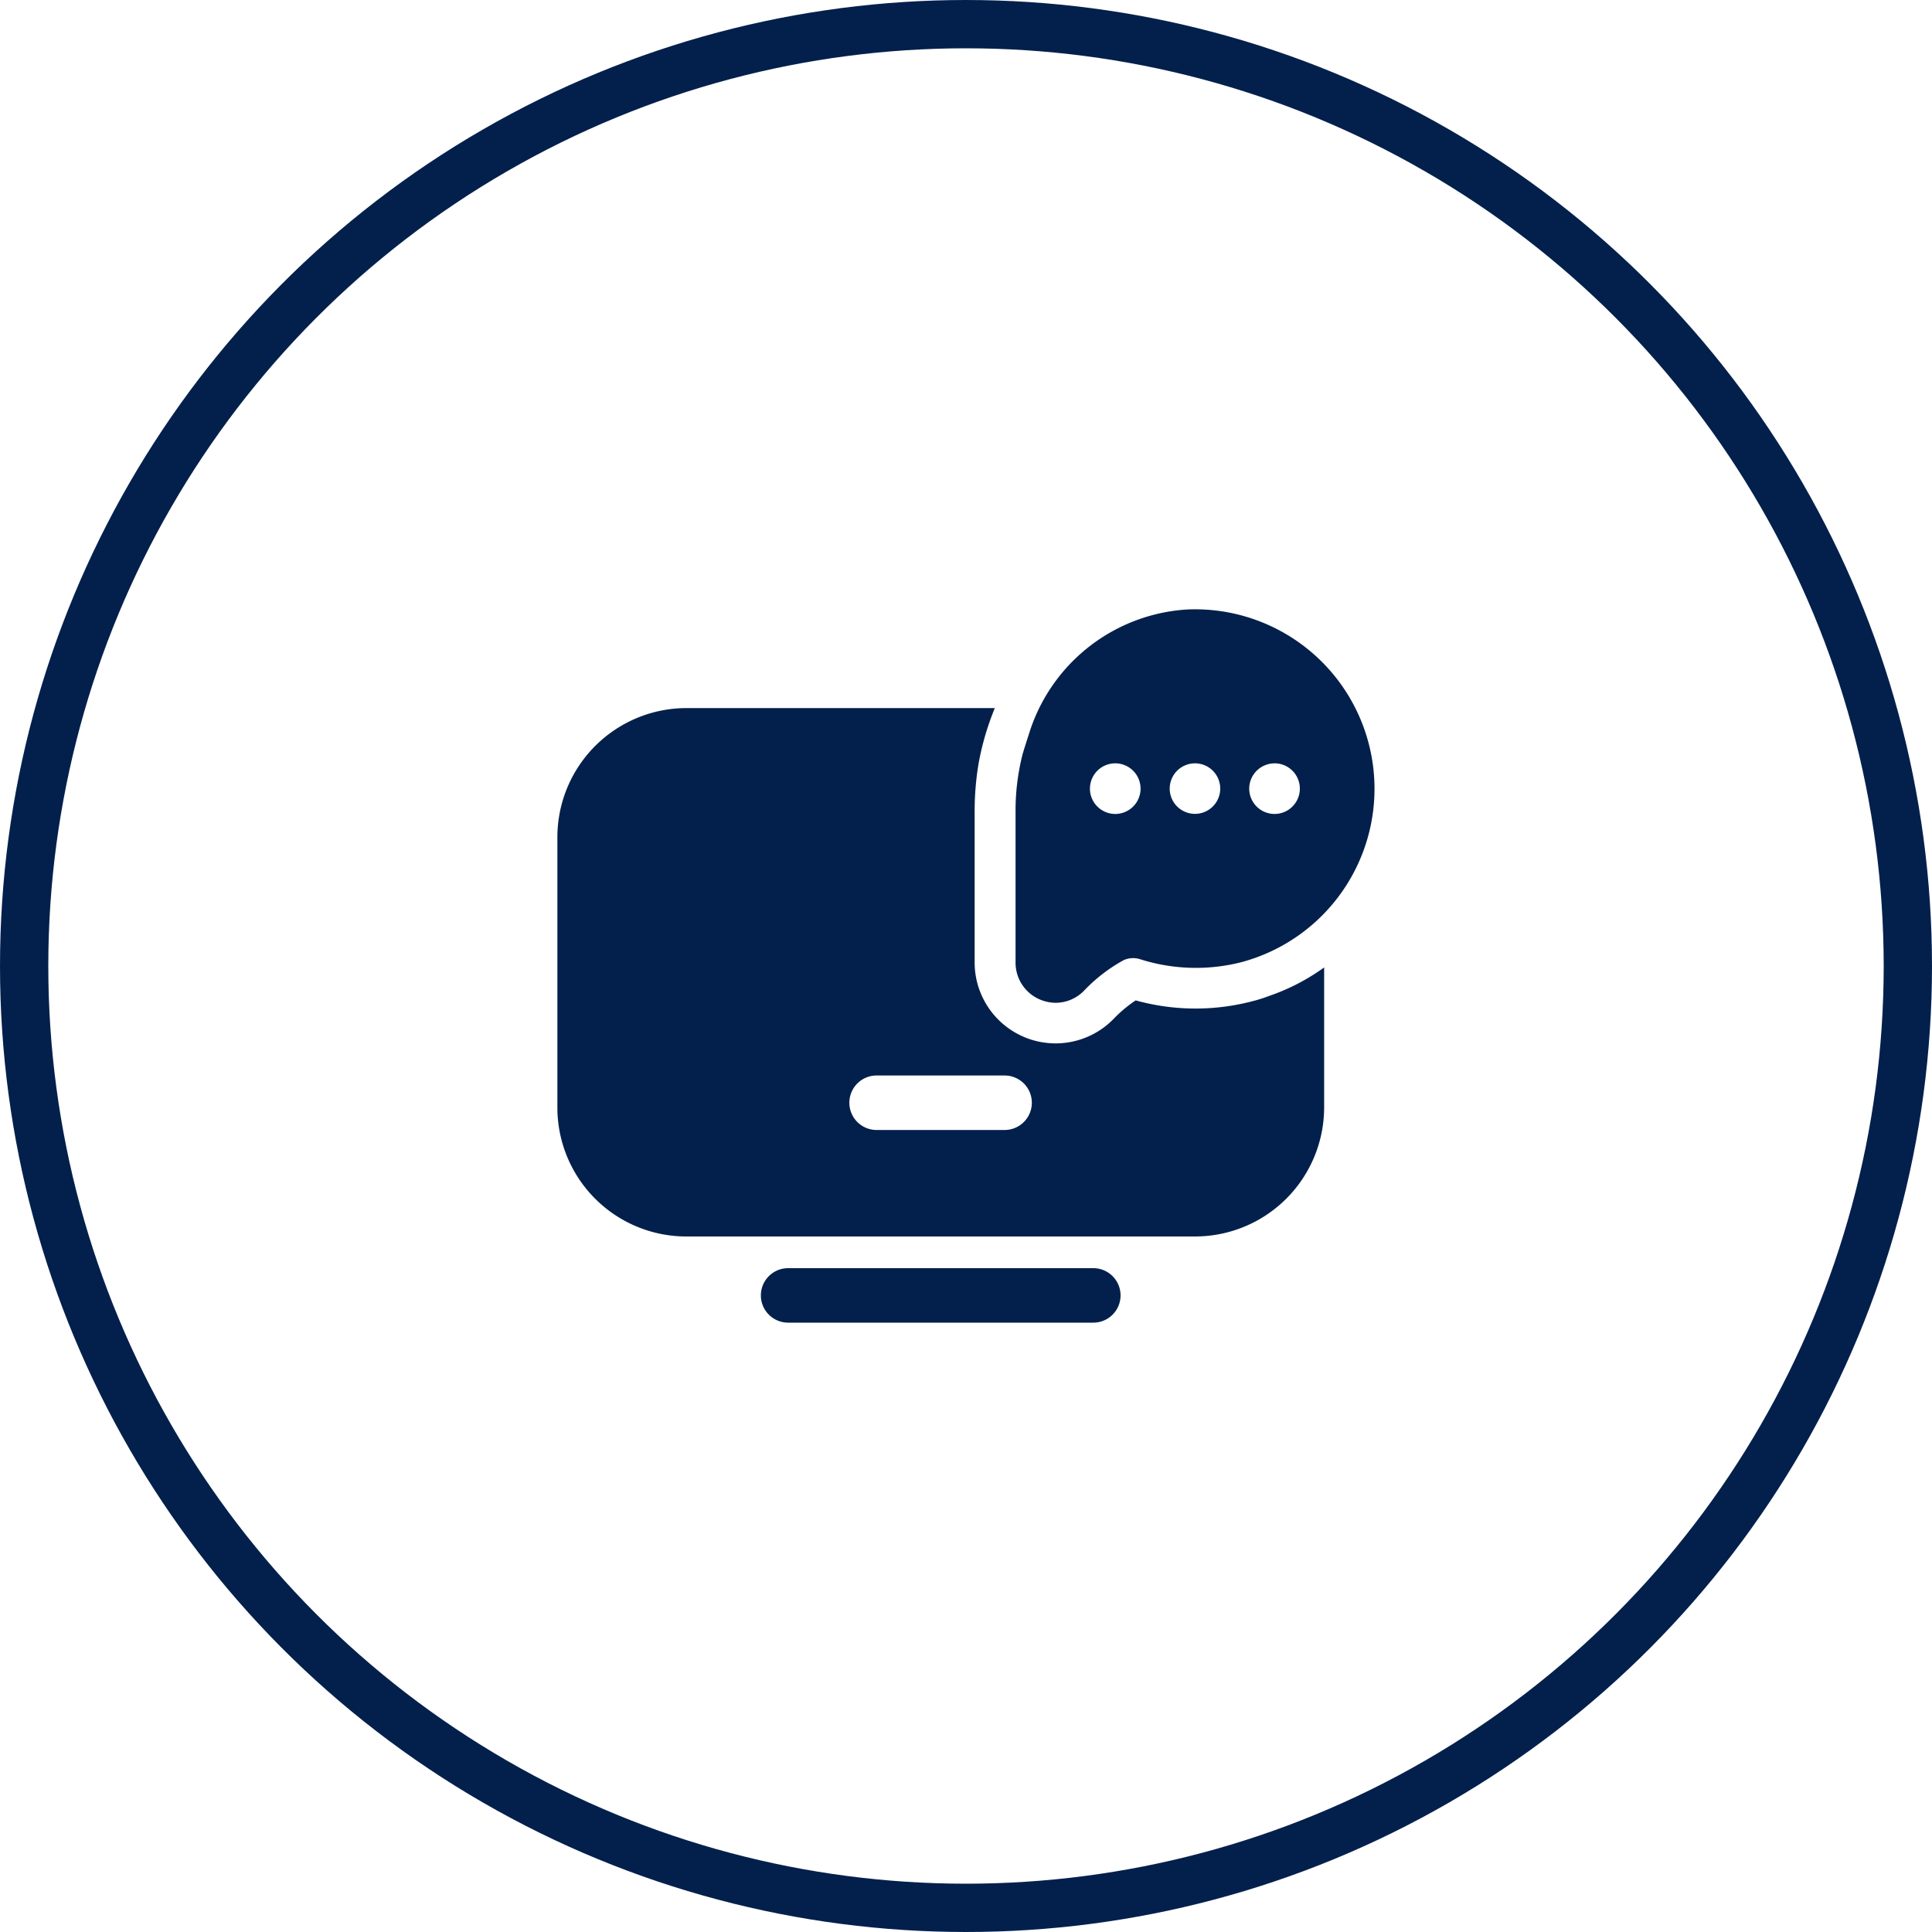 <svg xmlns="http://www.w3.org/2000/svg" width="40" height="40" viewBox="0 0 40 40">
  <g id="Group_2562" data-name="Group 2562" transform="translate(-341 -1180)">
    <g id="Ellipse_22" data-name="Ellipse 22" transform="translate(341 1180)" fill="none" stroke="#03204c" stroke-width="1" opacity="0.999">
      <circle cx="20" cy="20" r="20" stroke="none"/>
      <circle cx="20" cy="20" r="19.5" fill="none"/>
    </g>
    <g id="talk-show" transform="translate(351.54 1189.711)">
      <path id="Path_1385" data-name="Path 1385" d="M9.035,27.093a.564.564,0,0,0,0,1.128h6.319a.564.564,0,0,0,0-1.128Z" transform="translate(-3.258 -10.548)" fill="#03204c"/>
      <path id="Path_1386" data-name="Path 1386" d="M18.136,5.366c0,.006-.164.5-.18.581a4.717,4.717,0,0,0-.135,1.145v3.124a.828.828,0,0,0,.519.773.868.868,0,0,0,.31.062.824.824,0,0,0,.592-.254,3.351,3.351,0,0,1,.823-.632.479.479,0,0,1,.333-.017,3.813,3.813,0,0,0,2.075.068,3.716,3.716,0,0,0-1.088-7.309,3.664,3.664,0,0,0-3.248,2.459Zm5.053.727a.524.524,0,1,1-.53.524A.524.524,0,0,1,23.189,6.094Zm-1.652,0a.523.523,0,1,1-.371.153.524.524,0,0,1,.371-.153Zm-1.652,0a.524.524,0,1,1-.524.524.524.524,0,0,1,.524-.524Z" transform="translate(-7.335 0)" fill="#03204c"/>
      <path id="Path_1387" data-name="Path 1387" d="M3.673,17.47H14.2A2.674,2.674,0,0,0,16.875,14.8V11.9a4.379,4.379,0,0,1-1.128.586,3.288,3.288,0,0,1-.4.124,4.639,4.639,0,0,1-2.374-.028,2.75,2.75,0,0,0-.457.383A1.676,1.676,0,0,1,9.639,11.8V8.673a5.967,5.967,0,0,1,.085-1.015,5.671,5.671,0,0,1,.333-1.128H3.673A2.675,2.675,0,0,0,1,9.2v5.6A2.67,2.67,0,0,0,3.673,17.47Zm3.936-3.333h2.65a.564.564,0,1,1,0,1.128H7.609a.564.564,0,0,1,0-1.128Z" transform="translate(0 -1.581)" fill="#03204c"/>
    </g>
  </g>
</svg>
